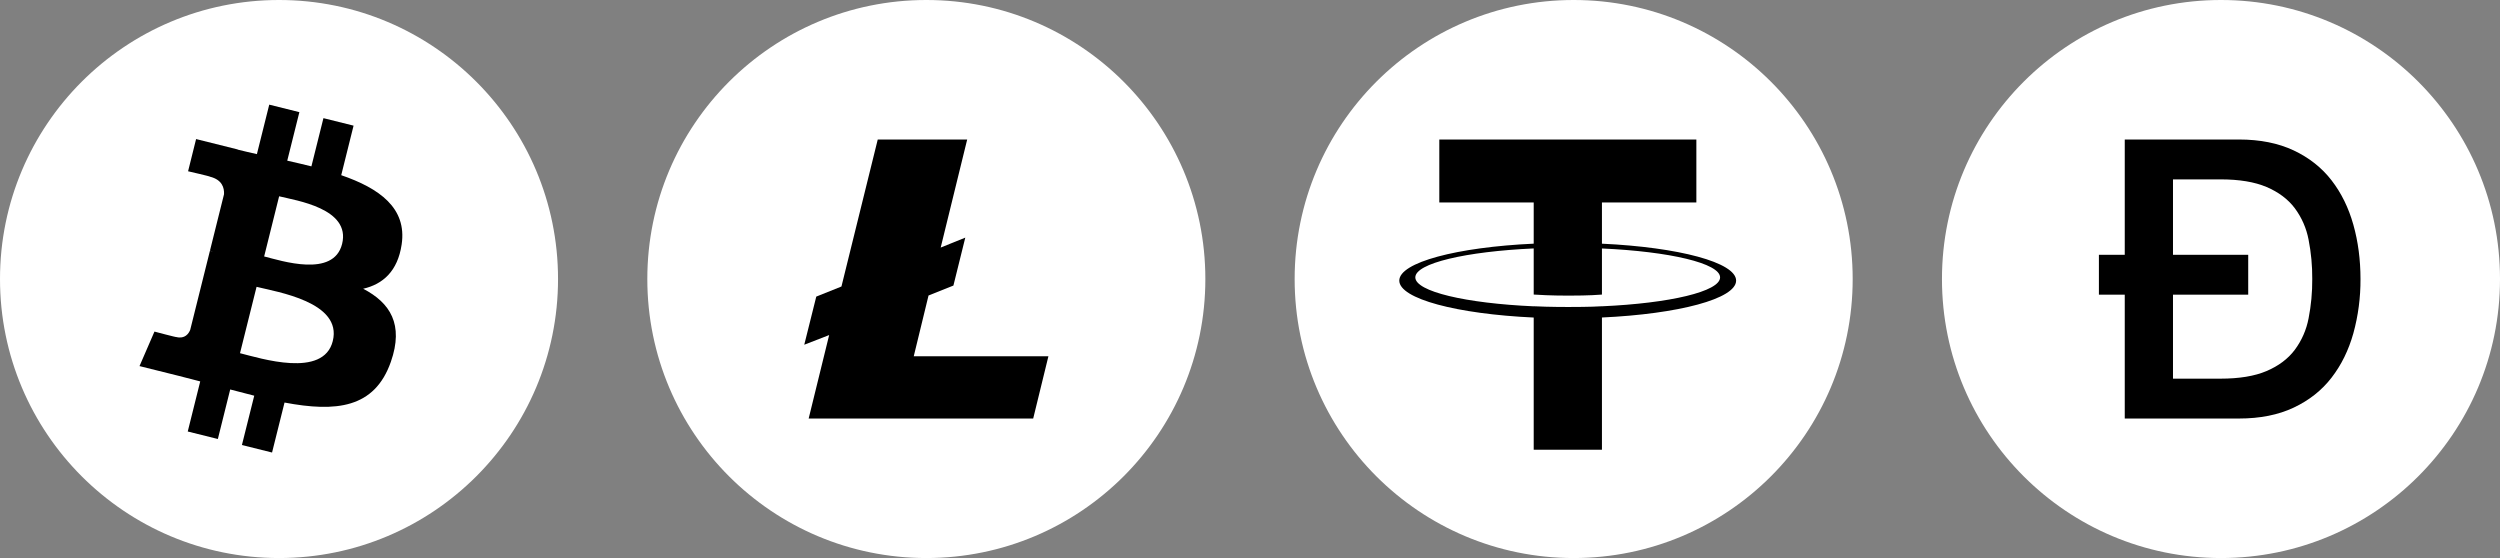 <svg width="112" height="25" viewBox="0 0 112 25" fill="none" xmlns="http://www.w3.org/2000/svg">
<rect x="0" y="0" width="112" height="25" fill="#808080" stroke="none"/>
<path d="M12.5 25C19.404 25 25 19.404 25 12.5C25 5.596 19.404 0 12.5 0C5.596 0 0 5.596 0 12.5C0 19.404 5.596 25 12.5 25Z" fill="white"/>
<path d="M17.994 10.953C18.239 9.316 16.991 8.435 15.287 7.848L15.84 5.629L14.49 5.293L13.951 7.453C13.596 7.364 13.232 7.281 12.869 7.198L13.412 5.024L12.062 4.688L11.509 6.905C11.215 6.838 10.926 6.773 10.646 6.702L10.648 6.695L8.785 6.23L8.426 7.673C8.426 7.673 9.428 7.902 9.407 7.916C9.954 8.053 10.052 8.415 10.036 8.702L9.406 11.23C9.444 11.239 9.492 11.253 9.547 11.274L9.404 11.239L8.521 14.78C8.454 14.945 8.284 15.194 7.902 15.1C7.916 15.12 6.92 14.855 6.92 14.855L6.25 16.401L8.008 16.839C8.334 16.921 8.655 17.007 8.97 17.087L8.411 19.331L9.76 19.667L10.313 17.448C10.682 17.548 11.04 17.64 11.39 17.727L10.838 19.937L12.188 20.273L12.747 18.034C15.05 18.47 16.781 18.294 17.51 16.211C18.098 14.534 17.481 13.566 16.27 12.936C17.152 12.733 17.816 12.152 17.994 10.953ZM14.908 15.28C14.491 16.957 11.667 16.05 10.752 15.823L11.494 12.85C12.409 13.079 15.345 13.531 14.908 15.28ZM15.326 10.929C14.945 12.455 12.595 11.679 11.834 11.489L12.505 8.794C13.267 8.984 15.723 9.338 15.326 10.929Z" fill="black"/>
<path d="M41.5 25C48.404 25 54 19.404 54 12.5C54 5.596 48.404 0 41.5 0C34.596 0 29 5.596 29 12.5C29 19.404 34.596 25 41.5 25Z" fill="white"/>
<path fill-rule="evenodd" clip-rule="evenodd" d="M37.146 15.011L36.031 15.444L36.569 13.288L37.697 12.835L39.323 6.25H43.33L42.143 11.091L43.245 10.645L42.713 12.793L41.598 13.239L40.936 15.96H46.969L46.287 18.75H36.228L37.146 15.011Z" fill="black"/>
<path d="M70.5 25C77.404 25 83 19.404 83 12.5C83 5.596 77.404 0 70.5 0C63.596 0 58 5.596 58 12.5C58 19.404 63.596 25 70.5 25Z" fill="white"/>
<path fill-rule="evenodd" clip-rule="evenodd" d="M71.767 13.722V13.72C71.681 13.727 71.238 13.753 70.25 13.753C69.461 13.753 68.906 13.73 68.71 13.72V13.723C65.673 13.589 63.406 13.06 63.406 12.427C63.406 11.795 65.673 11.266 68.71 11.13V13.196C68.909 13.21 69.477 13.244 70.263 13.244C71.206 13.244 71.679 13.205 71.767 13.197V11.132C74.798 11.267 77.06 11.796 77.06 12.427C77.06 13.06 74.798 13.588 71.767 13.722ZM71.767 10.917V9.069H75.997V6.25H64.481V9.069H68.71V10.916C65.273 11.074 62.688 11.755 62.688 12.571C62.688 13.387 65.273 14.067 68.71 14.226V20.149H71.767V14.224C75.199 14.066 77.778 13.386 77.778 12.571C77.778 11.756 75.199 11.076 71.767 10.917Z" fill="black"/>
<path d="M99.5 25C106.404 25 112 19.404 112 12.5C112 5.596 106.404 0 99.5 0C92.596 0 87 5.596 87 12.5C87 19.404 92.596 25 99.5 25Z" fill="white"/>
<path fill-rule="evenodd" clip-rule="evenodd" d="M97.35 11.414H100.72V13.2H97.35V16.964H99.476C100.317 16.964 101.005 16.851 101.541 16.623C102.077 16.395 102.498 16.081 102.803 15.677C103.116 15.258 103.328 14.773 103.425 14.259C103.538 13.68 103.593 13.09 103.589 12.5C103.593 11.91 103.538 11.32 103.425 10.741C103.328 10.227 103.116 9.742 102.803 9.323C102.498 8.92 102.077 8.605 101.541 8.377C101.005 8.149 100.317 8.036 99.476 8.036H97.35V11.415V11.414ZM95.189 13.2H94.031V11.415H95.189V6.25H100.305C101.251 6.25 102.069 6.414 102.76 6.74C103.452 7.067 104.016 7.513 104.454 8.08C104.891 8.645 105.217 9.308 105.43 10.066C105.644 10.825 105.75 11.637 105.75 12.5C105.755 13.322 105.648 14.141 105.43 14.934C105.217 15.691 104.891 16.355 104.453 16.92C104.016 17.487 103.452 17.933 102.76 18.26C102.069 18.587 101.25 18.75 100.305 18.75H95.189V13.2Z" fill="black"/>
</svg>
